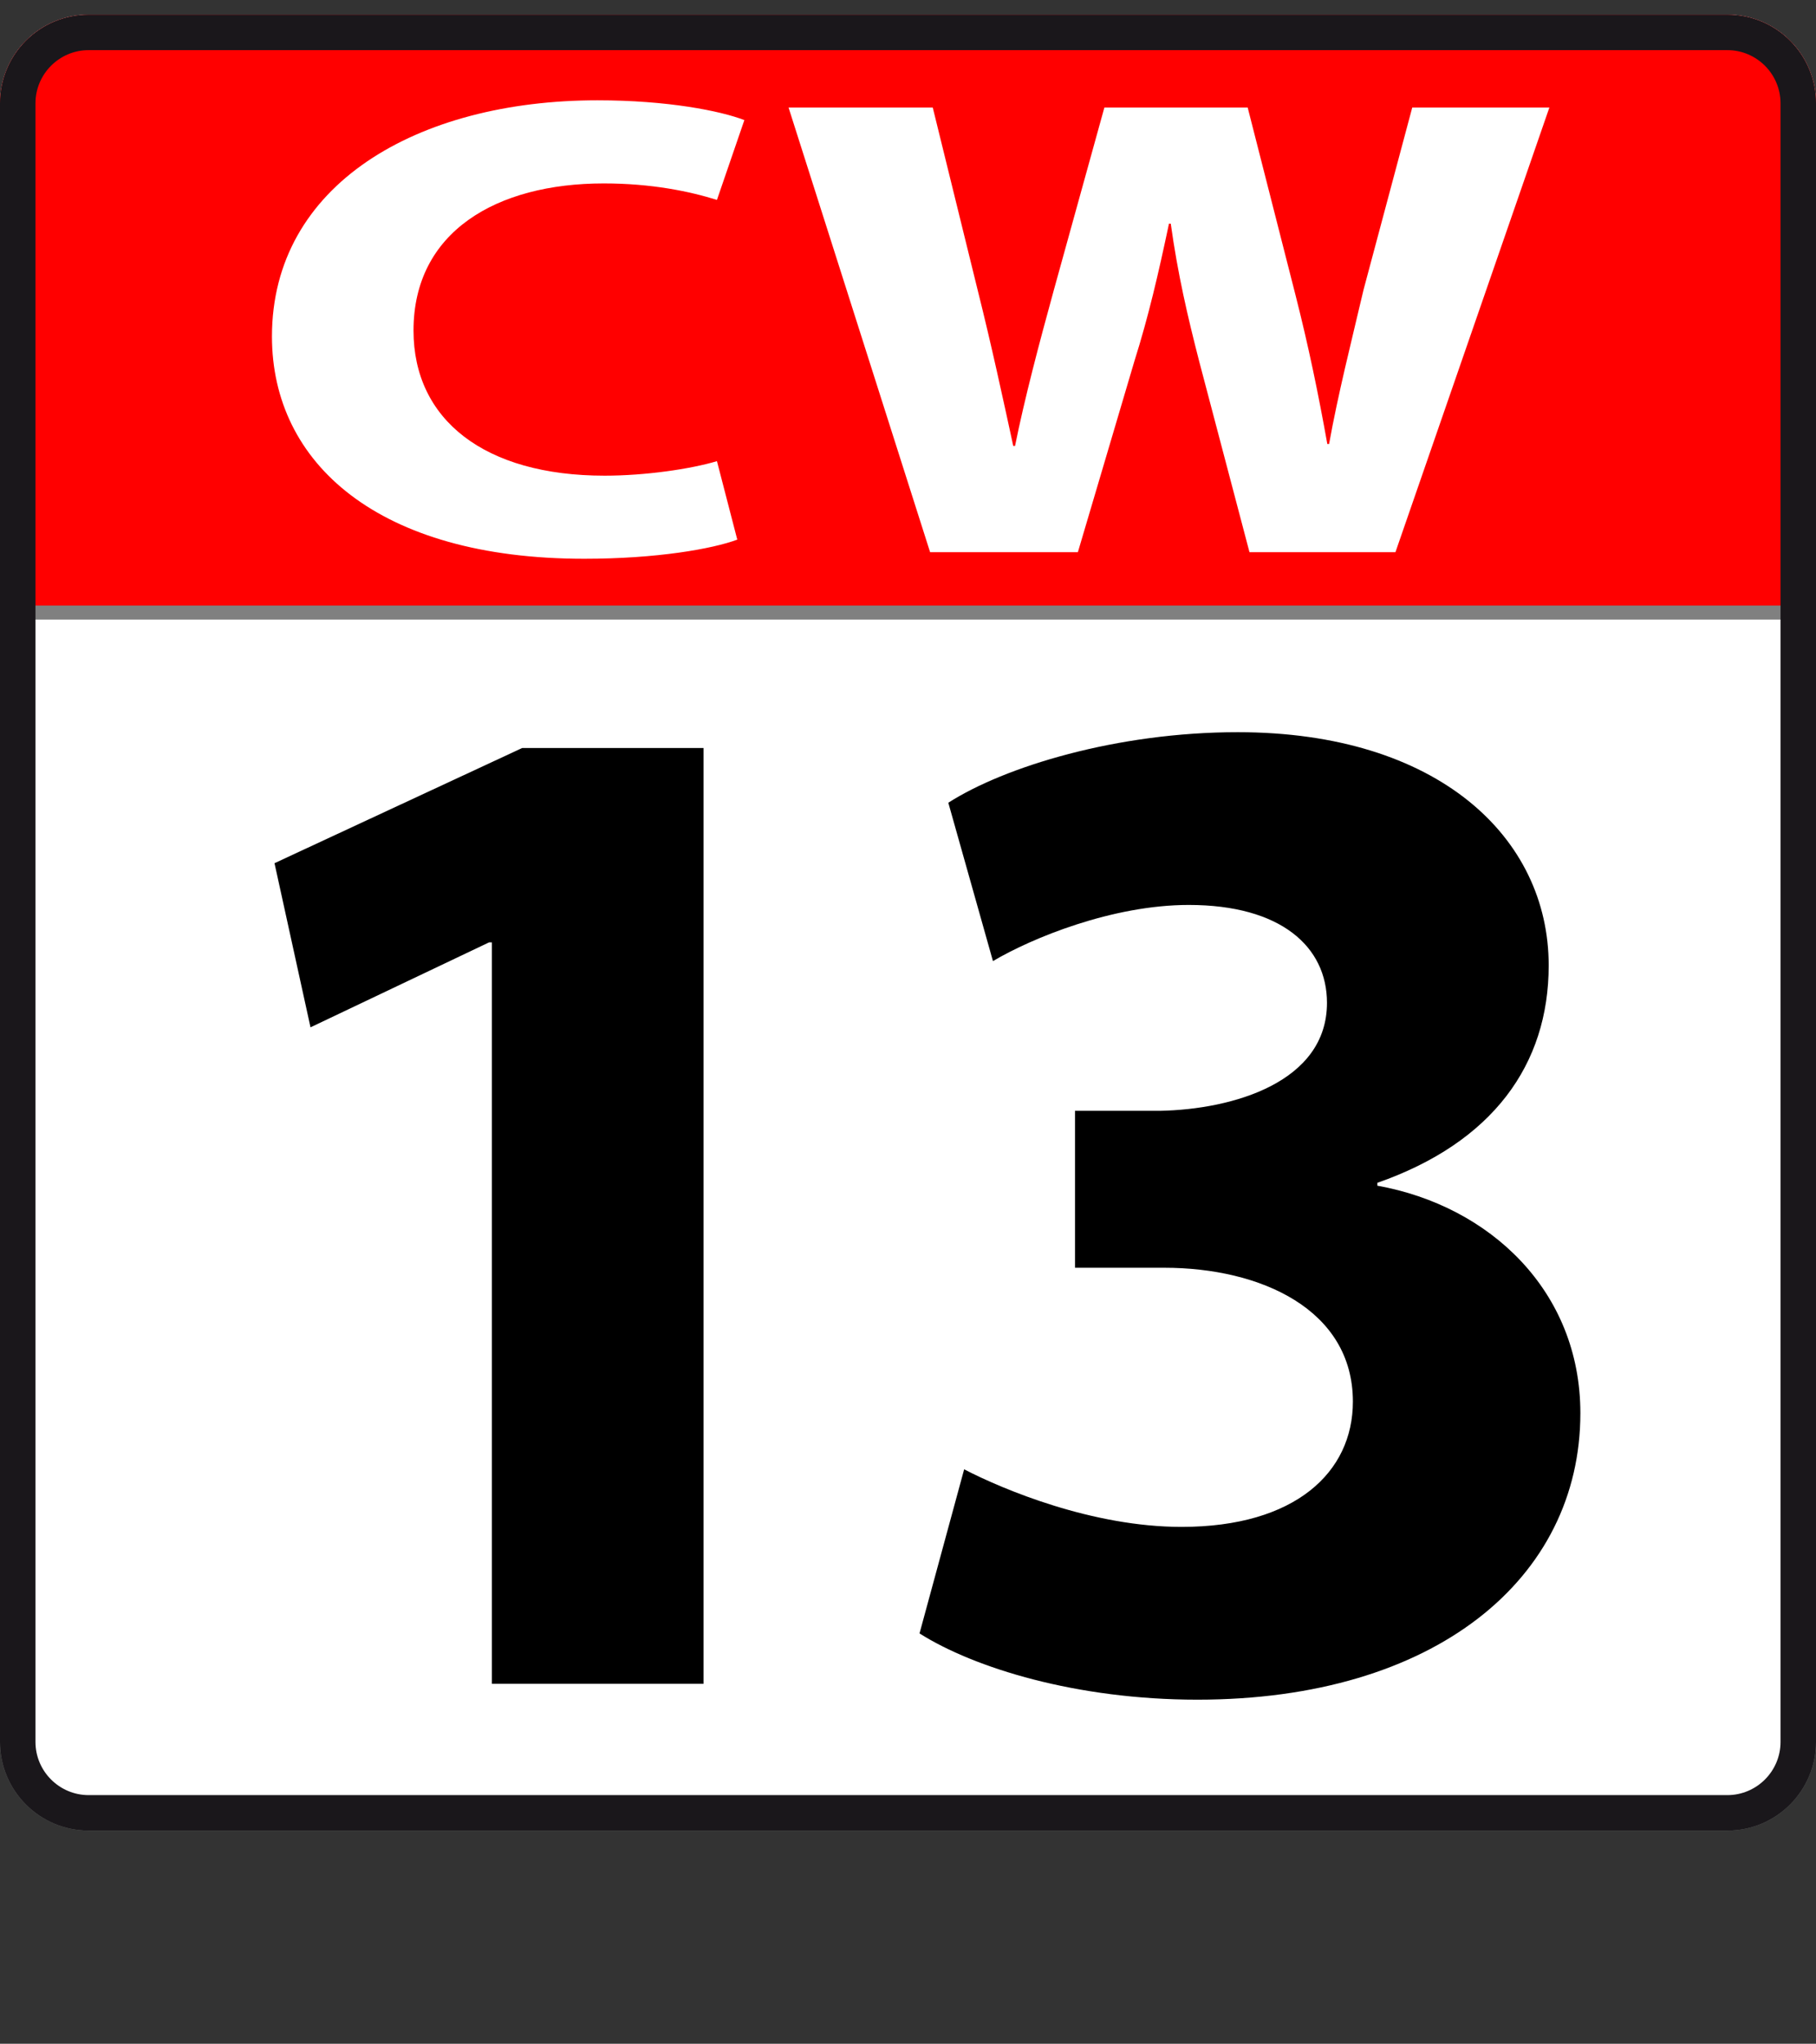 <?xml version="1.0" encoding="UTF-8"?>
<svg id="KW_13_Rund" data-name="KW 13 Rund" xmlns="http://www.w3.org/2000/svg" xmlns:xlink="http://www.w3.org/1999/xlink" viewBox="0 0 1024 1152.48">
  <rect x="0" y="0" width="1024" height="1152.48" fill="#333333" stroke="none"/>
  <defs>
    <style>
      .cls-1 {
        fill: gray;
      }

      .cls-2 {
        fill: #1a171b;
      }

      .cls-3 {
        fill: url(#linear-gradient);
      }

      .cls-4 {
        fill: #fff;
      }

      .cls-5 {
        fill: red;
      }

      .cls-6 {
        fill: none;
        stroke: gray;
        stroke-width: 10px;
      }
    </style>
    <linearGradient id="linear-gradient" x1="512" y1="8.27" x2="512" y2="341.36" gradientUnits="userSpaceOnUse">
      <stop offset="0" stop-color="#fff"/>
      <stop offset=".06" stop-color="#fddcdc"/>
      <stop offset=".16" stop-color="#faaaa9"/>
      <stop offset=".26" stop-color="#f87d7b"/>
      <stop offset=".37" stop-color="#f65755"/>
      <stop offset=".48" stop-color="#f43836"/>
      <stop offset=".59" stop-color="#f3211e"/>
      <stop offset=".71" stop-color="#f2100d"/>
      <stop offset=".84" stop-color="#f20603"/>
      <stop offset="1" stop-color="#f20300"/>
    </linearGradient>
  </defs>
  <g>
    <rect class="cls-4" x="5" y="13.27" width="1014" height="1014" rx="45" ry="45"/>
    <path class="cls-1" d="M974,18.27c22.06,0,40,17.94,40,40v924c0,22.06-17.94,40-40,40H50c-22.06,0-40-17.94-40-40V58.27c0-22.06,17.94-40,40-40h924M974,8.27H50C22.39,8.27,0,30.65,0,58.27v924c0,27.61,22.39,50,50,50h924c27.61,0,50-22.39,50-50V58.27c0-27.61-22.39-50-50-50h0Z"/>
  </g>
  <g>
    <line class="cls-6" x1="6.12" y1="344.36" x2="1017.07" y2="344.36"/>
    <path class="cls-3" d="M974,8.27H50C22.39,8.27,0,30.65,0,58.27v283.1h1024V58.27c0-27.61-22.39-50-50-50Z"/>
  </g>
  <path class="cls-5" d="M974,8.27H50C22.39,8.27,0,30.65,0,58.27v283.1h1024V58.27c0-27.61-22.39-50-50-50Z"/>
  <path class="cls-2" d="M974,28.27c16.54,0,30,13.46,30,30v924c0,16.54-13.46,30-30,30H50c-16.54,0-30-13.46-30-30V58.27c0-16.54,13.46-30,30-30h924M974,8.27H50C22.39,8.27,0,30.65,0,58.27v924c0,27.61,22.39,50,50,50h924c27.61,0,50-22.39,50-50V58.27c0-27.61-22.39-50-50-50h0Z"/>
  <g>
    <path d="M277.38,531.41h-1.62l-100.67,47.9-20.3-92.55,139.64-64.95h102.29v527.71h-119.34v-418.11Z"/>
    <path d="M543.66,828.55c21.92,11.37,72.26,32.47,122.59,32.47,64.14,0,96.61-30.85,96.61-70.63,0-51.96-51.96-75.5-106.35-75.5h-50.34v-88.49h47.9c41.4-.81,94.18-16.24,94.18-60.89,0-31.66-25.98-55.21-77.94-55.21-43.03,0-88.49,18.67-110.41,31.66l-25.17-89.3c31.66-20.3,94.99-39.78,163.18-39.78,112.85,0,175.36,59.27,175.36,131.52,0,56.02-31.66,99.86-96.61,122.59v1.62c63.33,11.37,114.47,59.27,114.47,128.27,0,93.36-82,161.56-215.95,161.56-68.2,0-125.84-17.86-156.69-37.35l25.17-92.55Z"/>
  </g>
  <g id="CW">
    <path class="cls-4" d="M415.73,304.3c-13.97,5.21-45.39,10.79-86.3,10.79-116.23,0-176.08-53.94-176.08-125.36,0-85.56,81.81-133.17,183.57-133.17,39.41,0,69.34,5.95,82.81,11.16l-15.46,45.01c-15.46-4.84-36.91-9.3-63.85-9.3-60.36,0-107.25,27.16-107.25,82.96,0,50.22,39.91,81.84,107.75,81.84,22.95,0,48.39-3.72,63.35-8.18l11.47,44.27Z"/>
    <path class="cls-4" d="M524.46,311.37l-79.81-250.72h81.31l25.44,103.41c7.48,29.76,14.47,62.12,19.95,87.42h1c5.49-27.16,13.47-57.29,21.95-88.16l28.43-102.67h80.81l26.94,105.65c7.48,29.39,12.97,56.17,17.96,84.07h1c4.99-27.9,12.47-57.29,19.45-87.05l27.44-102.67h77.32l-86.79,250.72h-82.31l-28.43-107.88c-6.49-25.3-11.97-48.73-15.96-77.37h-1c-5.99,28.27-11.47,52.08-19.45,77.37l-31.92,107.88h-83.3Z"/>
  </g>
</svg>